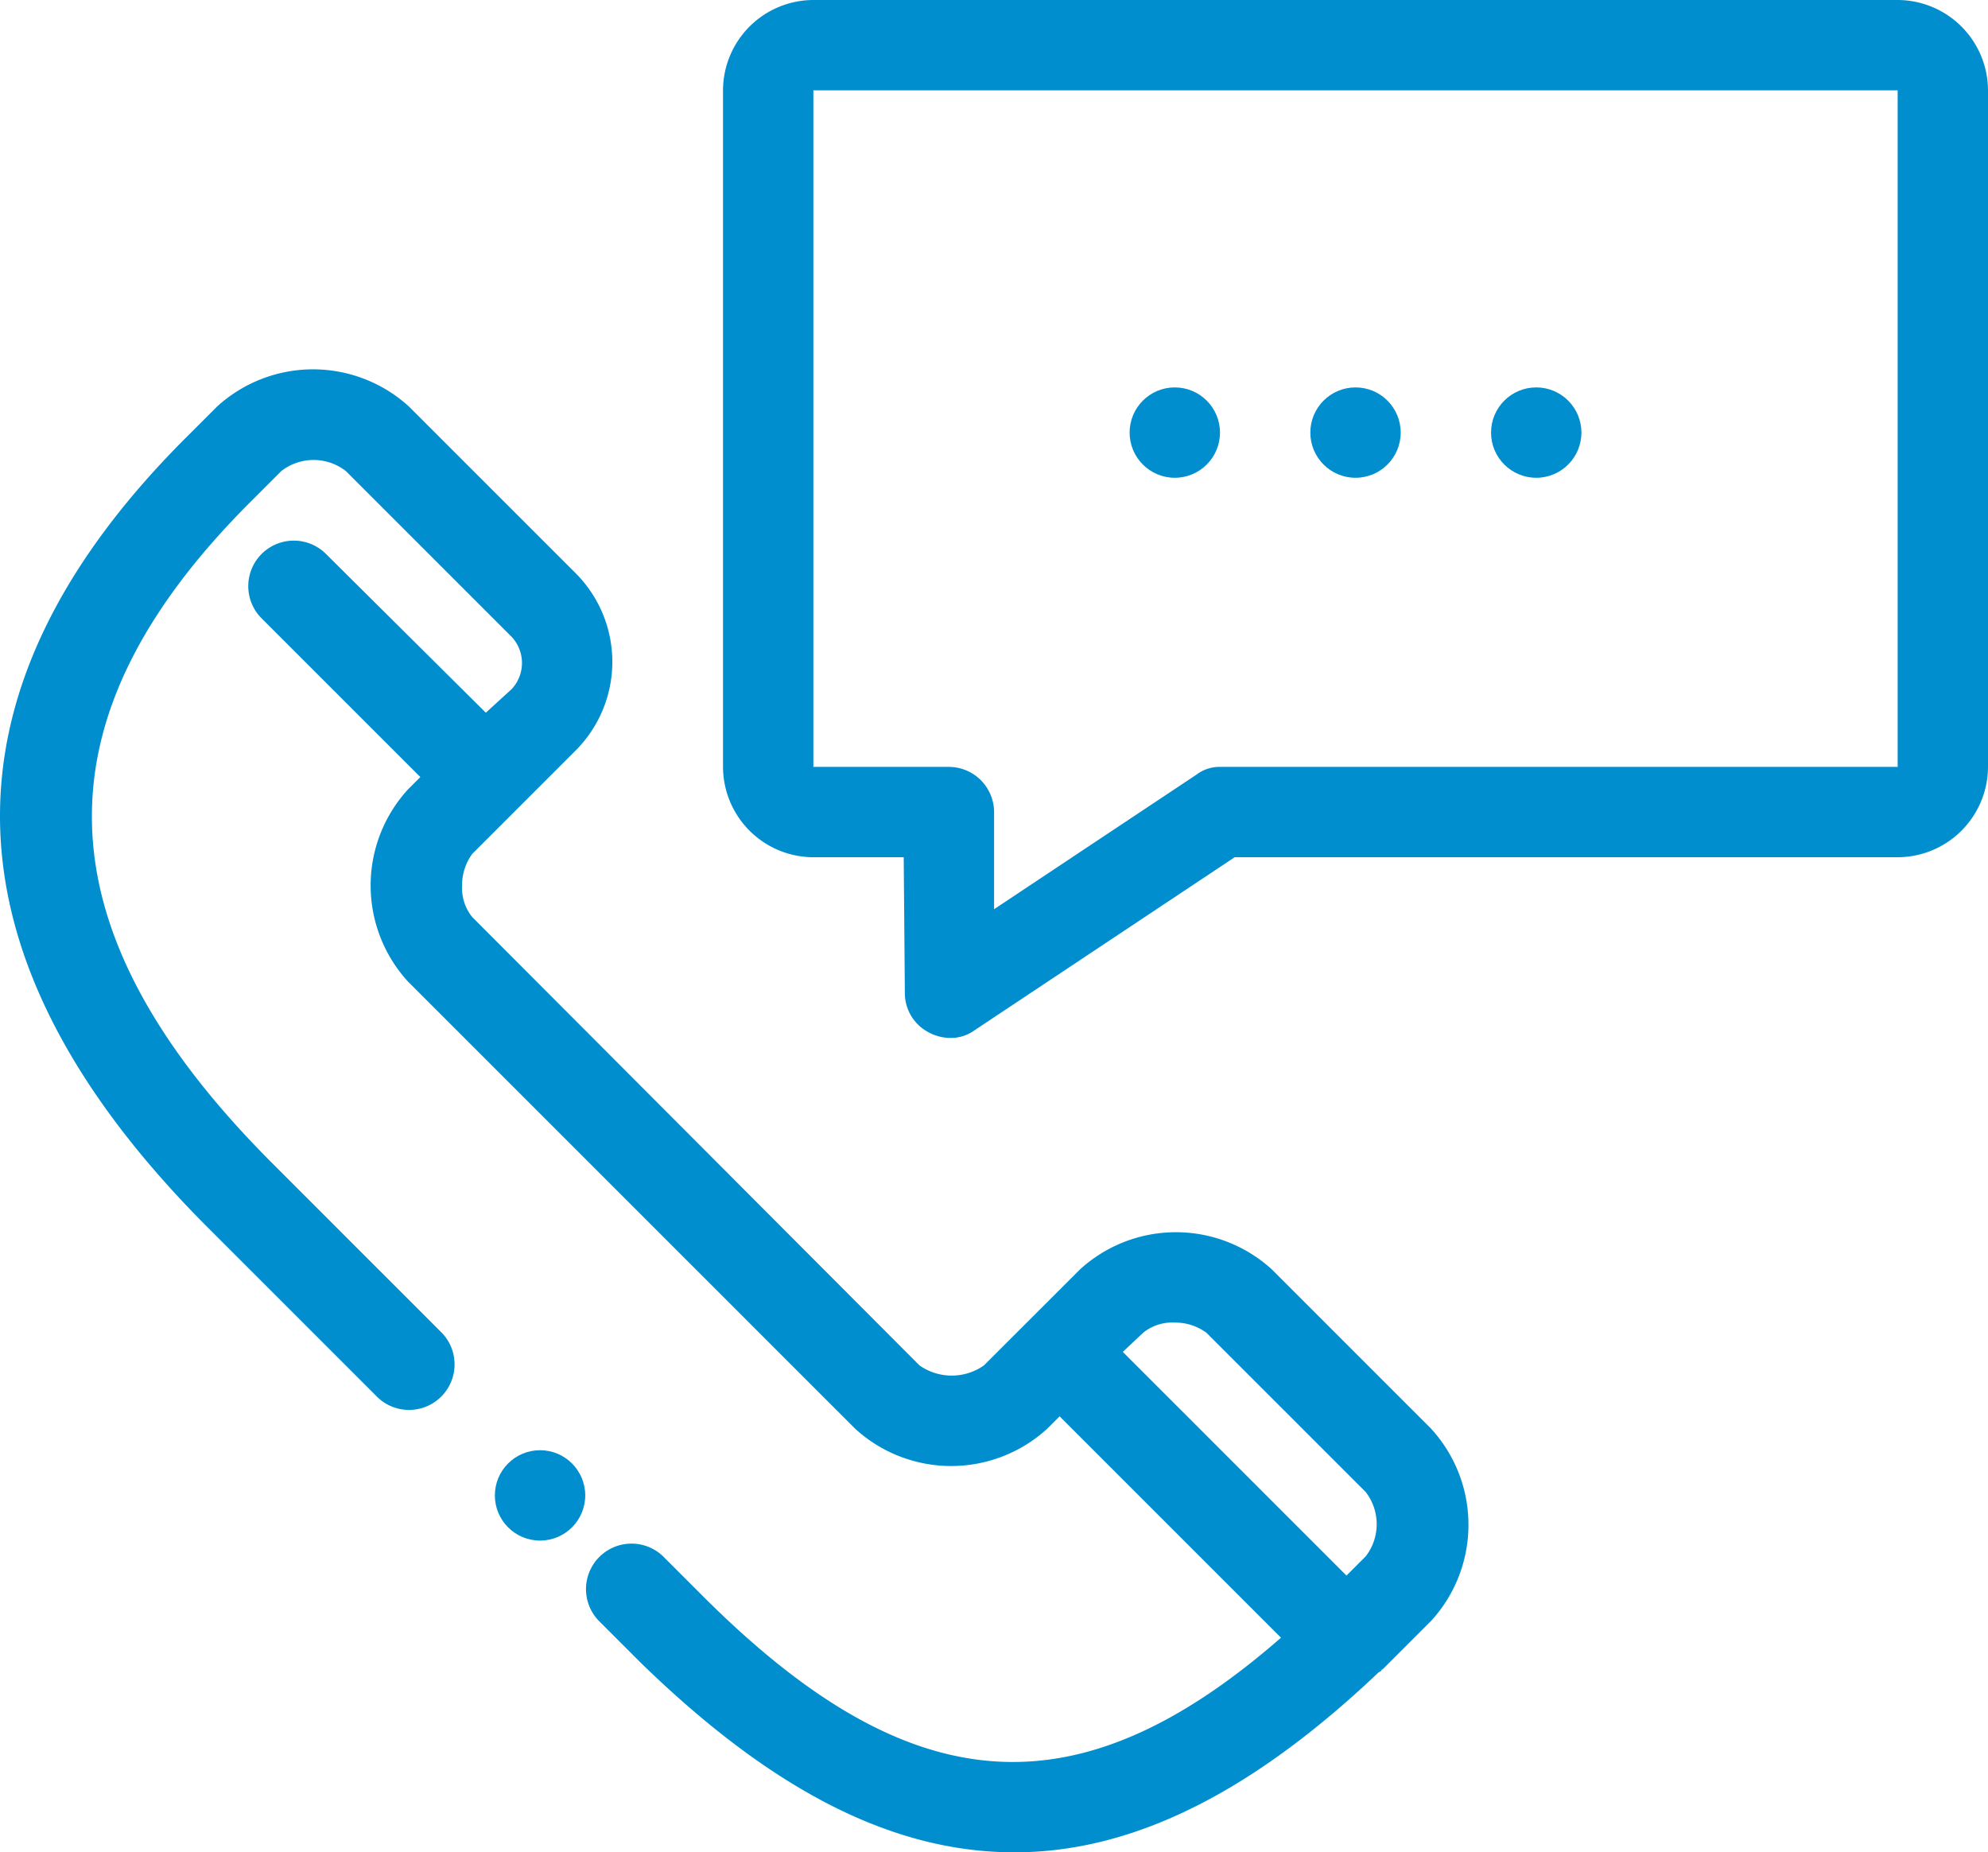 <svg xmlns="http://www.w3.org/2000/svg" width="133.317" height="124.217" viewBox="0 0 133.317 124.217">
  <g id="_2-telefoon" data-name="2-telefoon" transform="translate(-7.986 -14)">
    <path id="Path_181" data-name="Path 181" d="M150.772,14H78.059A6.077,6.077,0,0,0,72,20.059v45.37a6.077,6.077,0,0,0,6.059,6.059h6.059l.076,9.089a2.973,2.973,0,0,0,1.591,2.651,3.133,3.133,0,0,0,1.439.379,2.726,2.726,0,0,0,1.666-.53l17.421-11.589h44.461a6.077,6.077,0,0,0,6.059-6.059V20.059A6.077,6.077,0,0,0,150.772,14ZM105.4,65.429a2.581,2.581,0,0,0-1.666.53L90.178,74.973V68.459a3.039,3.039,0,0,0-3.03-3.03H78.059V20.059h72.713v45.37Z" transform="translate(-15.528)" fill="#008ecf"/>
    <circle id="Ellipse_61" data-name="Ellipse 61" cx="3.03" cy="3.03" r="3.03" transform="translate(83.739 39.98)" fill="#008ecf"/>
    <circle id="Ellipse_62" data-name="Ellipse 62" cx="3.03" cy="3.03" r="3.03" transform="translate(95.858 39.98)" fill="#008ecf"/>
    <circle id="Ellipse_63" data-name="Ellipse 63" cx="3.03" cy="3.03" r="3.03" transform="translate(107.977 39.98)" fill="#008ecf"/>
    <g id="Group_30" data-name="Group 30" transform="translate(7.986 38.768)">
      <circle id="Ellipse_64" data-name="Ellipse 64" cx="3.03" cy="3.03" r="3.03" transform="translate(33.186 72.486)" fill="#008ecf"/>
      <path id="Path_182" data-name="Path 182" d="M103.962,117.746l-10.68-10.68a9.541,9.541,0,0,0-12.876,0L73.968,113.5a3.758,3.758,0,0,1-4.317,0L39.657,83.435a3.1,3.1,0,0,1-.682-2.121,3.539,3.539,0,0,1,.682-2.121L46.55,72.3a8.412,8.412,0,0,0,0-11.967L35.415,49.2a9.541,9.541,0,0,0-12.876,0L20.418,51.32C3.376,68.362,3.831,86.162,21.933,104.264l11.361,11.361a3.053,3.053,0,0,0,4.317-4.317L26.251,99.947c-15.6-15.6-16.133-29.691-1.515-44.309l2.121-2.121a3.524,3.524,0,0,1,4.317,0L42.308,64.651a2.567,2.567,0,0,1,0,3.484l-1.742,1.591L29.811,59.046a3.053,3.053,0,0,0-4.317,4.317l10.68,10.68-.833.833a9.541,9.541,0,0,0,0,12.876l29.994,29.994a9.541,9.541,0,0,0,12.876,0l.833-.833,14.846,14.846c-13.709,11.967-24.919,11.058-38.78-2.8l-.379-.379h0l-2.272-2.272a3.053,3.053,0,0,0-4.317,4.317l.757.757h0l1.742,1.742.076.076.227.227h0c8.786,8.559,16.891,12.725,25.071,12.725,7.953,0,15.906-4.014,24.313-11.967.076-.076.151-.151.227-.151.076-.076.076-.151.151-.151l1.136-1.136,2.121-2.121a9.541,9.541,0,0,0,0-12.876Zm-19.314-6.438a3.1,3.1,0,0,1,2.121-.682,3.539,3.539,0,0,1,2.121.682l10.68,10.68a3.524,3.524,0,0,1,0,4.317l-1.288,1.288-15-15Z" transform="translate(-7.986 -46.7)" fill="#008ecf"/>
    </g>
  </g>
</svg>
